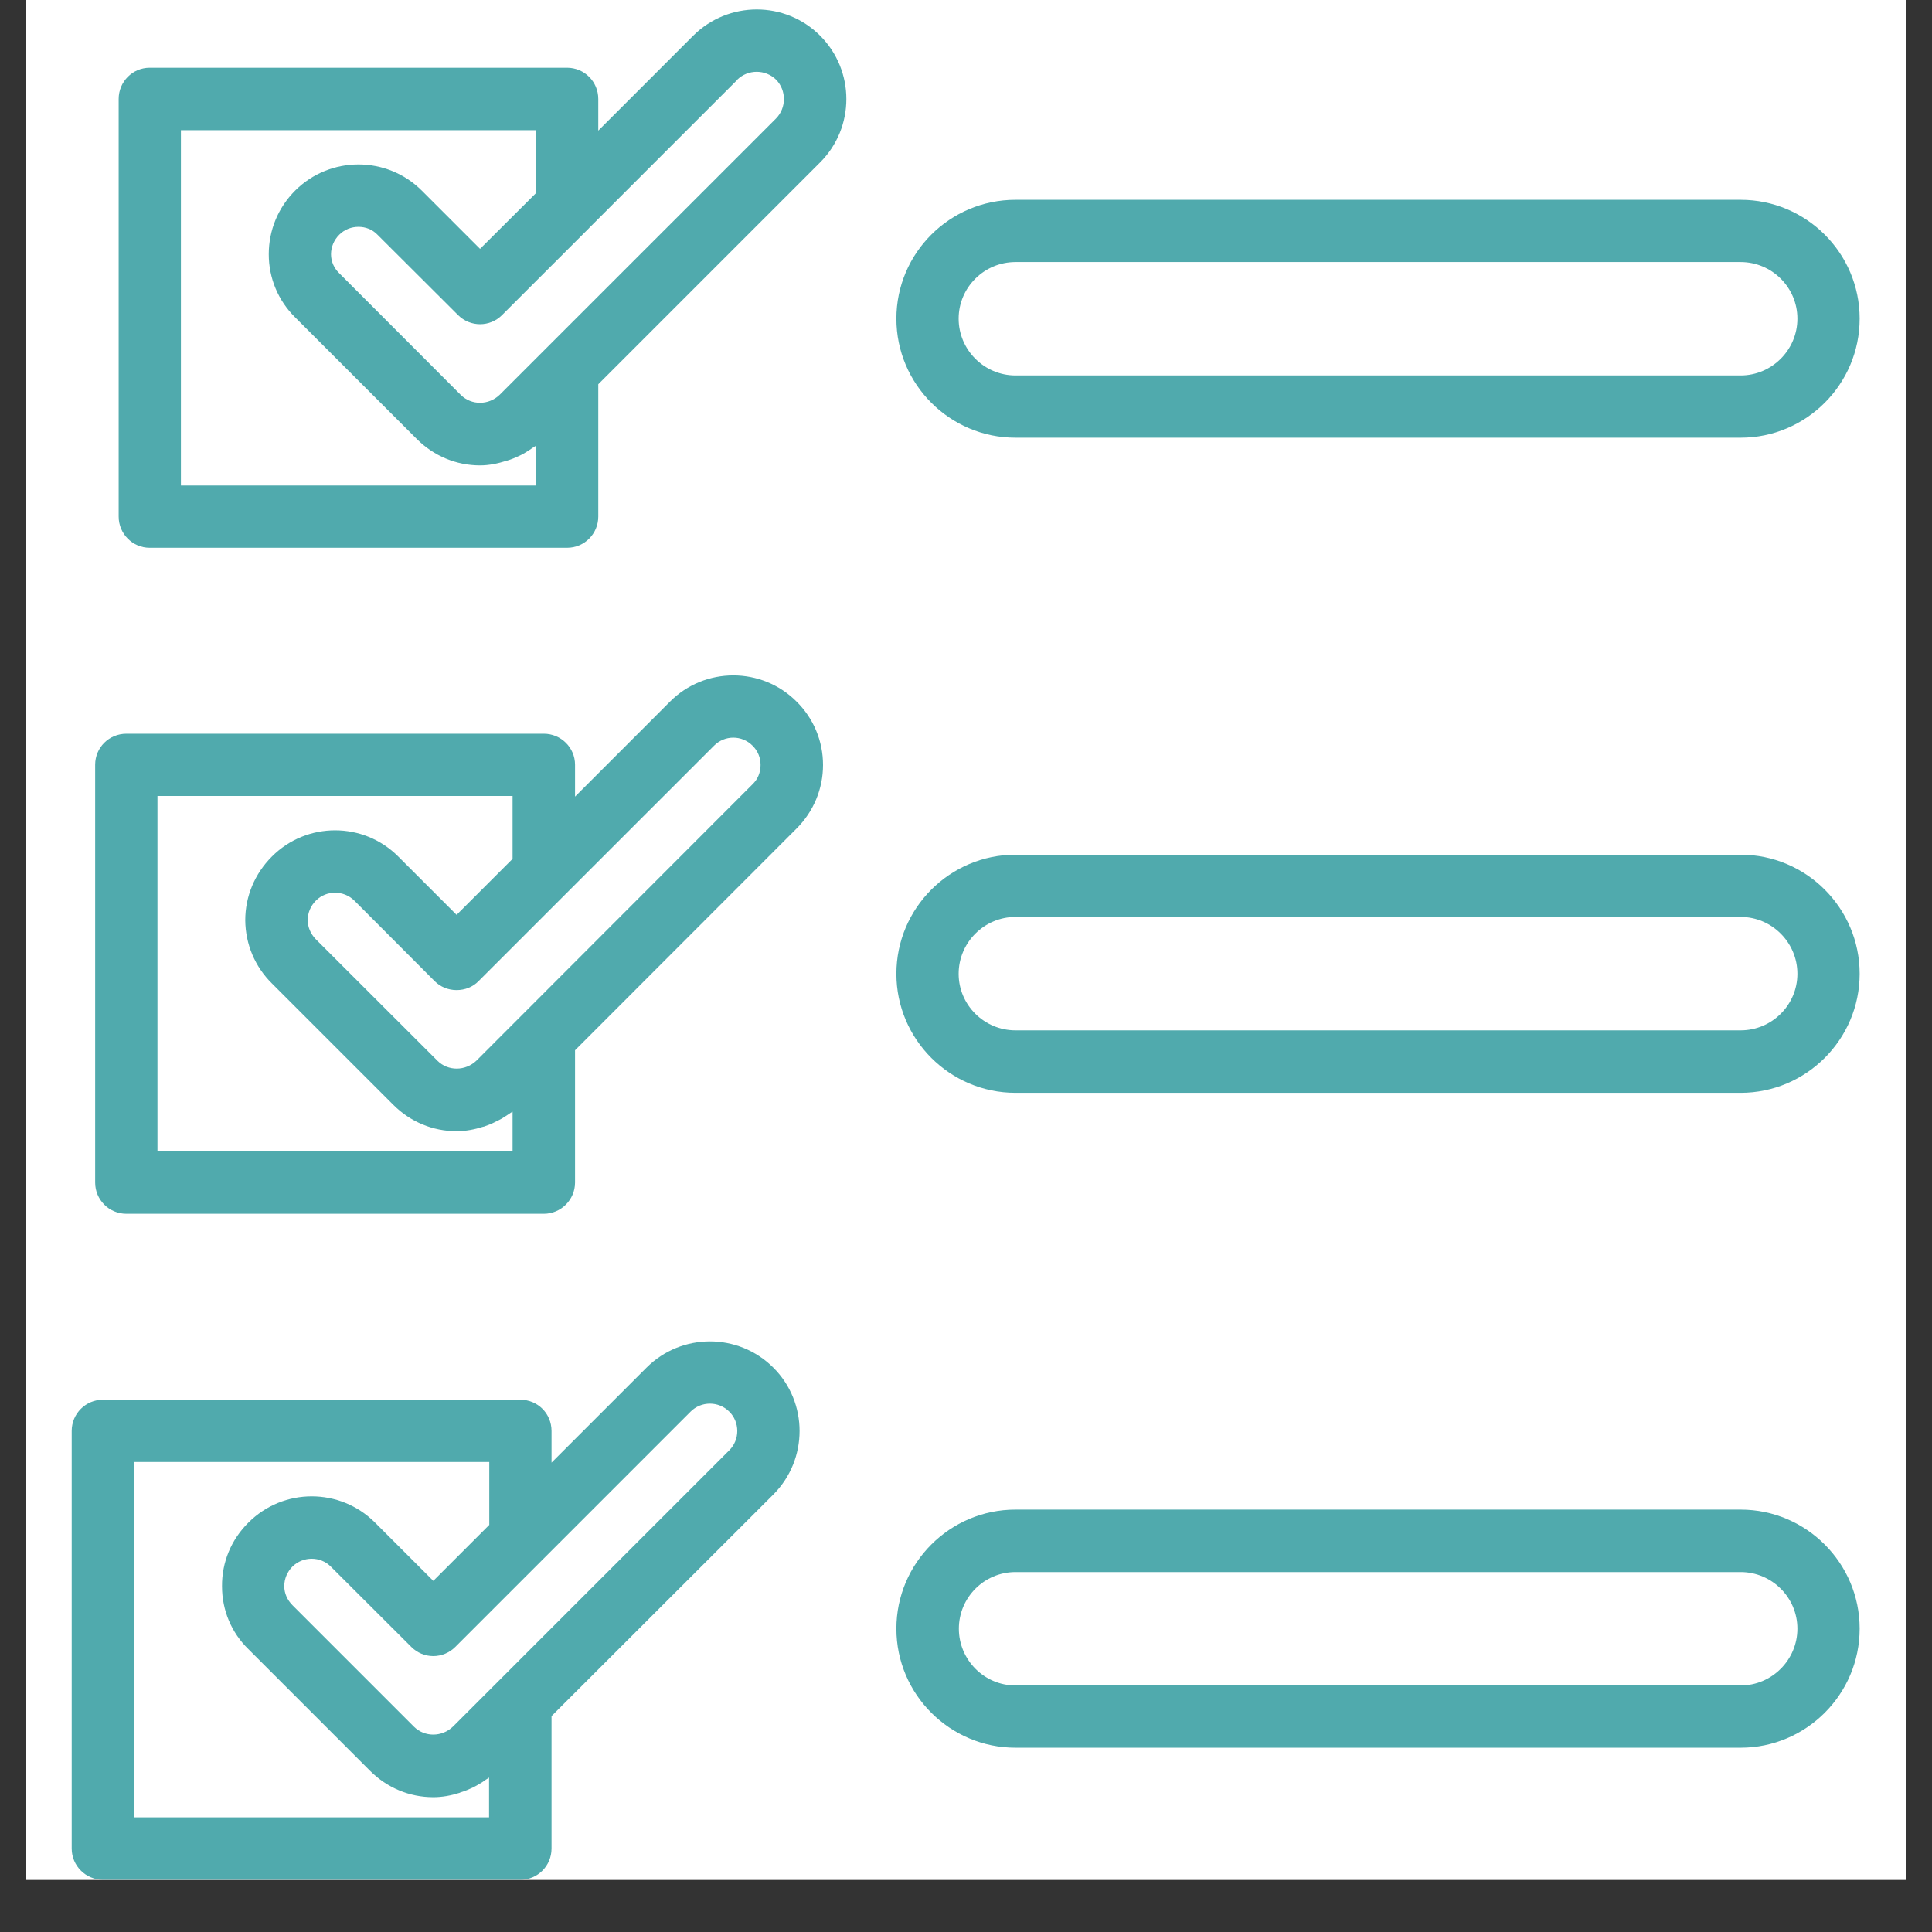 <svg xmlns="http://www.w3.org/2000/svg" xmlns:xlink="http://www.w3.org/1999/xlink" width="48" zoomAndPan="magnify" viewBox="0 0 36 36" height="48" preserveAspectRatio="xMidYMid meet" version="1.0"><rect x="0" y="0" width="36" height="36" fill="#333333" stroke="none"/><defs><clipPath id="c98aceac7a"><path d="M 0.488 0 L 35.512 0 L 35.512 35.027 L 0.488 35.027 Z M 0.488 0 " clip-rule="nonzero"/></clipPath><clipPath id="0d1cfb506e"><path d="M 1.324 12 L 16 12 L 16 23 L 1.324 23 Z M 1.324 12 " clip-rule="nonzero"/></clipPath><clipPath id="c591c2633e"><path d="M 1.324 24 L 15 24 L 15 35.027 L 1.324 35.027 Z M 1.324 24 " clip-rule="nonzero"/></clipPath><clipPath id="0293f66996"><path d="M 16 3 L 34.895 3 L 34.895 9 L 16 9 Z M 16 3 " clip-rule="nonzero"/></clipPath><clipPath id="29e47b44ef"><path d="M 16 15 L 34.895 15 L 34.895 21 L 16 21 Z M 16 15 " clip-rule="nonzero"/></clipPath><clipPath id="632230dd9f"><path d="M 16 28 L 34.895 28 L 34.895 33 L 16 33 Z M 16 28 " clip-rule="nonzero"/></clipPath></defs><g clip-path="url(#c98aceac7a)"><path fill="#ffffff" d="M 0.488 0 L 35.512 0 L 35.512 35.027 L 0.488 35.027 Z M 0.488 0 " fill-opacity="1" fill-rule="nonzero"/><path fill="#ffffff" d="M 0.488 0 L 35.512 0 L 35.512 35.027 L 0.488 35.027 Z M 0.488 0 " fill-opacity="1" fill-rule="nonzero"/></g><path fill="#50aaad" d="M 2.789 10.207 L 10.566 10.207 C 10.891 10.207 11.148 9.945 11.148 9.625 L 11.148 7.16 L 15.281 3.027 C 15.934 2.375 15.934 1.316 15.281 0.664 C 14.629 0.012 13.57 0.016 12.918 0.664 L 11.148 2.434 L 11.148 1.844 C 11.148 1.523 10.891 1.262 10.566 1.262 L 2.789 1.262 C 2.469 1.262 2.211 1.523 2.211 1.844 L 2.211 9.625 C 2.211 9.945 2.469 10.207 2.789 10.207 Z M 13.738 1.484 C 13.938 1.289 14.262 1.289 14.461 1.484 C 14.656 1.684 14.656 2.008 14.461 2.207 L 9.312 7.355 C 9.105 7.555 8.785 7.555 8.586 7.359 L 6.32 5.09 C 6.223 4.996 6.168 4.871 6.168 4.738 C 6.168 4.602 6.223 4.473 6.32 4.375 C 6.422 4.273 6.551 4.227 6.68 4.227 C 6.809 4.227 6.938 4.273 7.035 4.375 L 8.535 5.871 C 8.762 6.098 9.129 6.098 9.355 5.871 L 10.977 4.25 C 10.977 4.25 10.977 4.246 10.98 4.246 L 13.738 1.488 Z M 3.371 2.426 L 9.988 2.426 L 9.988 3.598 L 8.945 4.637 L 7.859 3.551 C 7.207 2.902 6.152 2.902 5.5 3.551 C 5.18 3.871 5.008 4.293 5.008 4.738 C 5.008 5.184 5.184 5.602 5.5 5.914 L 7.766 8.18 C 8.082 8.496 8.5 8.672 8.945 8.672 C 9.113 8.672 9.277 8.637 9.438 8.586 C 9.441 8.586 9.449 8.582 9.453 8.582 C 9.531 8.559 9.605 8.527 9.68 8.492 C 9.715 8.477 9.75 8.457 9.781 8.438 C 9.832 8.406 9.879 8.379 9.926 8.344 C 9.945 8.328 9.969 8.32 9.988 8.305 L 9.988 9.047 L 3.371 9.047 Z M 3.371 2.426 " fill-opacity="1" fill-rule="nonzero"/><g clip-path="url(#0d1cfb506e)"><path fill="#50aaad" d="M 2.355 22.617 L 10.133 22.617 C 10.453 22.617 10.715 22.355 10.715 22.035 L 10.715 19.57 L 14.844 15.438 C 15.16 15.121 15.336 14.699 15.336 14.254 C 15.336 13.809 15.16 13.387 14.844 13.074 C 14.195 12.422 13.133 12.422 12.484 13.074 L 10.715 14.844 L 10.715 14.25 C 10.715 13.93 10.453 13.672 10.133 13.672 L 2.355 13.672 C 2.031 13.672 1.773 13.93 1.773 14.25 L 1.773 22.035 C 1.773 22.355 2.031 22.617 2.355 22.617 Z M 13.305 13.895 C 13.504 13.695 13.824 13.695 14.023 13.895 C 14.121 13.992 14.172 14.117 14.172 14.254 C 14.172 14.391 14.121 14.52 14.023 14.613 C 14.023 14.613 8.879 19.762 8.879 19.762 C 8.672 19.961 8.348 19.961 8.152 19.766 L 5.883 17.5 C 5.789 17.402 5.734 17.277 5.734 17.145 C 5.734 17.008 5.789 16.879 5.887 16.781 C 6.082 16.586 6.402 16.586 6.602 16.781 L 8.098 18.281 C 8.207 18.391 8.355 18.449 8.508 18.449 C 8.664 18.449 8.812 18.391 8.918 18.281 Z M 2.934 14.832 L 9.551 14.832 L 9.551 16.004 L 8.508 17.047 L 7.422 15.961 C 6.773 15.309 5.715 15.309 5.066 15.961 C 4.746 16.281 4.57 16.703 4.57 17.148 C 4.574 17.594 4.75 18.012 5.066 18.324 L 7.328 20.586 C 7.648 20.906 8.066 21.078 8.508 21.078 C 8.676 21.078 8.84 21.047 9 20.996 C 9.008 20.996 9.012 20.992 9.02 20.992 C 9.094 20.965 9.168 20.938 9.242 20.898 C 9.277 20.883 9.312 20.863 9.348 20.844 C 9.395 20.816 9.441 20.785 9.488 20.754 C 9.508 20.738 9.531 20.727 9.551 20.715 L 9.551 21.453 L 2.934 21.453 Z M 2.934 14.832 " fill-opacity="1" fill-rule="nonzero"/></g><g clip-path="url(#c591c2633e)"><path fill="#50aaad" d="M 1.918 35.027 L 9.695 35.027 C 10.02 35.027 10.277 34.766 10.277 34.445 L 10.277 31.977 L 14.41 27.848 C 15.062 27.195 15.062 26.133 14.41 25.484 C 13.758 24.832 12.699 24.832 12.047 25.484 L 10.277 27.254 L 10.277 26.664 C 10.277 26.34 10.02 26.082 9.695 26.082 L 1.918 26.082 C 1.598 26.082 1.336 26.34 1.336 26.664 L 1.336 34.445 C 1.336 34.766 1.598 35.027 1.918 35.027 Z M 12.867 26.305 C 13.066 26.105 13.391 26.105 13.59 26.305 C 13.684 26.398 13.738 26.527 13.738 26.664 C 13.738 26.801 13.684 26.93 13.59 27.023 L 8.441 32.172 C 8.234 32.371 7.914 32.371 7.715 32.176 L 5.449 29.91 C 5.352 29.812 5.297 29.688 5.297 29.555 C 5.297 29.418 5.352 29.289 5.449 29.191 C 5.648 28.996 5.969 28.996 6.164 29.191 L 7.664 30.688 C 7.773 30.797 7.918 30.859 8.074 30.859 C 8.227 30.859 8.375 30.797 8.484 30.688 Z M 2.5 27.242 L 9.117 27.242 L 9.117 28.414 L 8.074 29.457 L 6.988 28.371 C 6.336 27.719 5.281 27.719 4.629 28.371 C 4.309 28.688 4.133 29.109 4.137 29.559 C 4.137 30.004 4.312 30.422 4.629 30.73 L 6.895 32.996 C 7.211 33.312 7.629 33.488 8.074 33.488 C 8.242 33.488 8.406 33.457 8.566 33.406 C 8.57 33.402 8.574 33.402 8.582 33.398 C 8.66 33.375 8.734 33.344 8.809 33.309 C 8.844 33.293 8.875 33.273 8.91 33.254 C 8.961 33.227 9.008 33.195 9.055 33.16 C 9.074 33.148 9.098 33.137 9.113 33.121 L 9.113 33.863 L 2.5 33.863 Z M 2.5 27.242 " fill-opacity="1" fill-rule="nonzero"/></g><g clip-path="url(#0293f66996)"><path fill="#50aaad" d="M 16.703 5.938 C 16.703 7.16 17.699 8.156 18.922 8.156 L 32.434 8.156 C 33.656 8.156 34.652 7.16 34.652 5.938 C 34.652 4.715 33.656 3.723 32.434 3.723 L 18.922 3.723 C 17.699 3.723 16.703 4.715 16.703 5.938 Z M 33.492 5.938 C 33.492 6.52 33.016 6.996 32.434 6.996 L 18.922 6.996 C 18.34 6.996 17.863 6.52 17.863 5.938 C 17.863 5.355 18.34 4.883 18.922 4.883 L 32.434 4.883 C 33.016 4.883 33.492 5.355 33.492 5.938 Z M 33.492 5.938 " fill-opacity="1" fill-rule="nonzero"/></g><g clip-path="url(#29e47b44ef)"><path fill="#50aaad" d="M 32.434 15.926 L 18.922 15.926 C 17.699 15.926 16.703 16.922 16.703 18.145 C 16.703 19.367 17.699 20.363 18.922 20.363 L 32.434 20.363 C 33.656 20.363 34.652 19.367 34.652 18.145 C 34.652 16.922 33.656 15.926 32.434 15.926 Z M 32.434 19.199 L 18.922 19.199 C 18.34 19.199 17.863 18.727 17.863 18.145 C 17.863 17.562 18.34 17.086 18.922 17.086 L 32.434 17.086 C 33.016 17.086 33.492 17.562 33.492 18.145 C 33.492 18.727 33.016 19.199 32.434 19.199 Z M 32.434 19.199 " fill-opacity="1" fill-rule="nonzero"/></g><g clip-path="url(#632230dd9f)"><path fill="#50aaad" d="M 34.652 30.348 C 34.652 29.125 33.656 28.129 32.434 28.129 L 18.922 28.129 C 17.699 28.129 16.703 29.125 16.703 30.348 C 16.703 31.57 17.699 32.566 18.922 32.566 L 32.434 32.566 C 33.656 32.566 34.652 31.57 34.652 30.348 Z M 32.434 31.406 L 18.922 31.406 C 18.34 31.406 17.867 30.93 17.867 30.348 C 17.867 29.766 18.34 29.293 18.922 29.293 L 32.434 29.293 C 33.016 29.293 33.492 29.766 33.492 30.348 C 33.492 30.93 33.016 31.406 32.434 31.406 Z M 32.434 31.406 " fill-opacity="1" fill-rule="nonzero"/></g></svg>